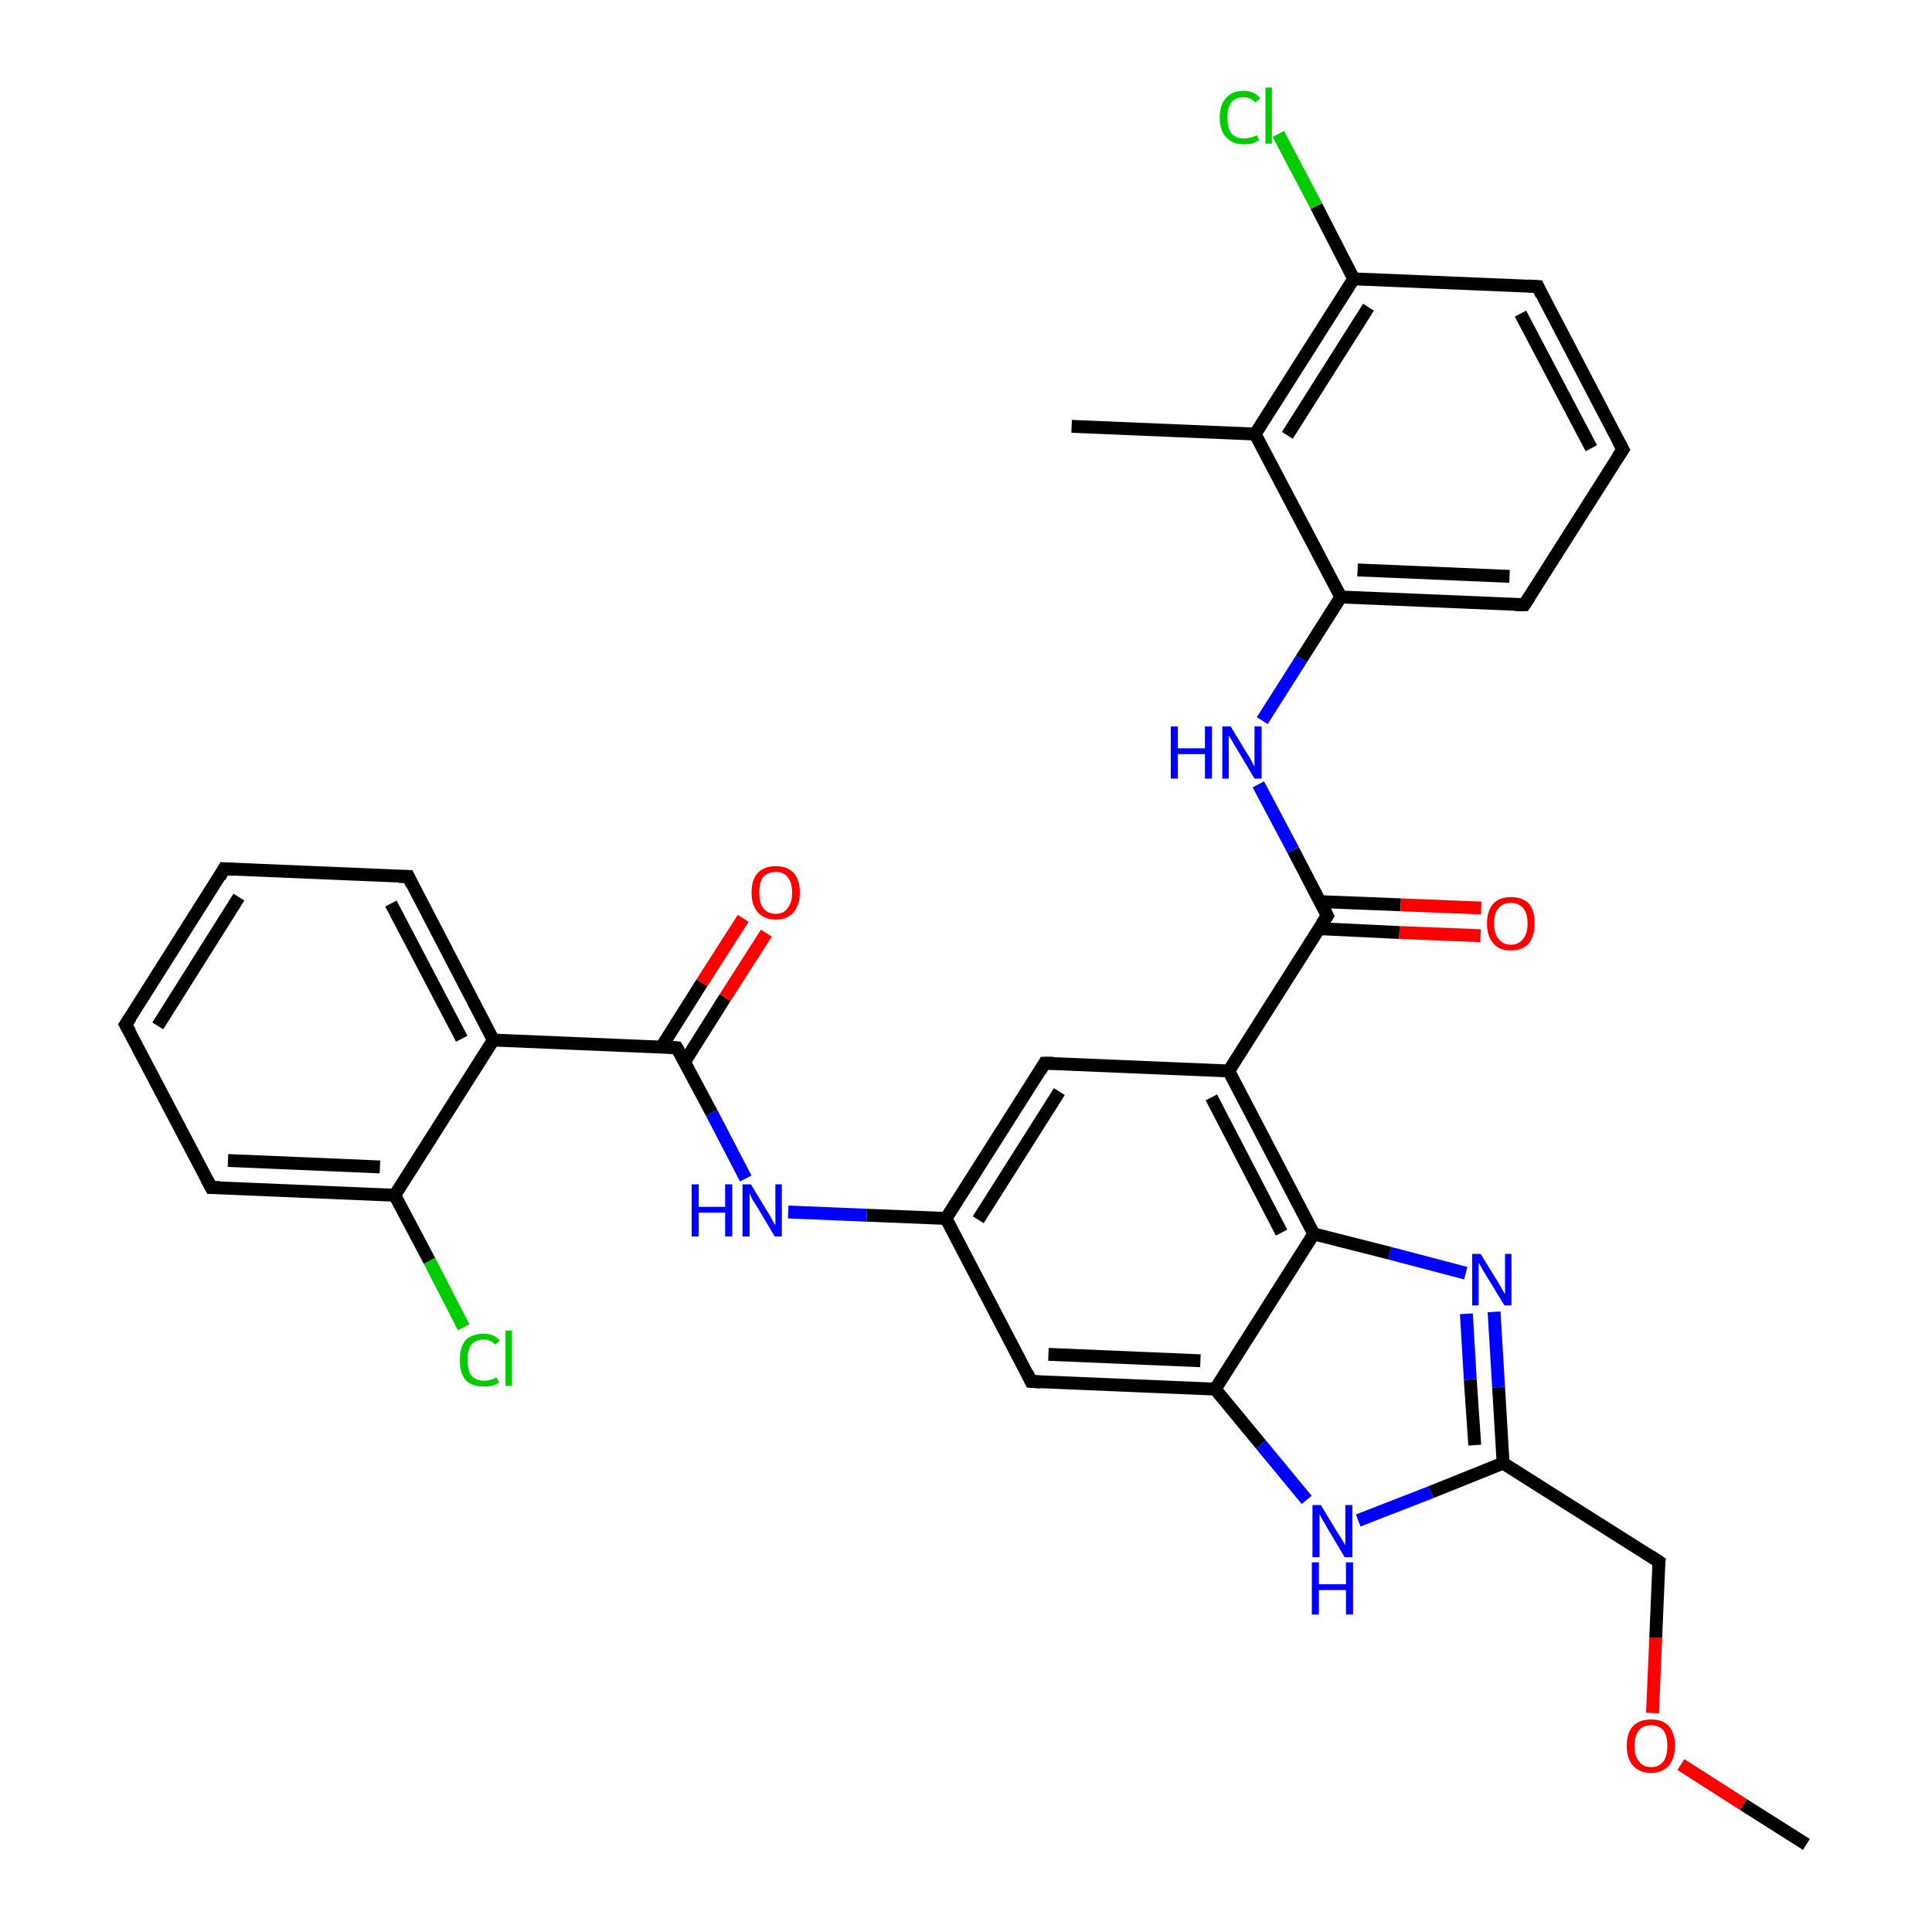 <?xml version='1.0' encoding='iso-8859-1'?>
<svg version='1.1' baseProfile='full'
              xmlns='http://www.w3.org/2000/svg'
                      xmlns:rdkit='http://www.rdkit.org/xml'
                      xmlns:xlink='http://www.w3.org/1999/xlink'
                  xml:space='preserve'
width='300px' height='300px' viewBox='0 0 300 300'>
<!-- END OF HEADER -->
<rect style='opacity:1.0;fill:#FFFFFF;stroke:none' width='300.0' height='300.0' x='0.0' y='0.0'> </rect>
<path class='bond-0 atom-0 atom-1' d='M 280.5,286.4 L 270.7,280.2' style='fill:none;fill-rule:evenodd;stroke:#000000;stroke-width:2.0px;stroke-linecap:butt;stroke-linejoin:miter;stroke-opacity:1' />
<path class='bond-0 atom-0 atom-1' d='M 270.7,280.2 L 261.0,274.0' style='fill:none;fill-rule:evenodd;stroke:#FF0000;stroke-width:2.0px;stroke-linecap:butt;stroke-linejoin:miter;stroke-opacity:1' />
<path class='bond-1 atom-1 atom-2' d='M 256.6,266.0 L 257.1,254.3' style='fill:none;fill-rule:evenodd;stroke:#FF0000;stroke-width:2.0px;stroke-linecap:butt;stroke-linejoin:miter;stroke-opacity:1' />
<path class='bond-1 atom-1 atom-2' d='M 257.1,254.3 L 257.6,242.5' style='fill:none;fill-rule:evenodd;stroke:#000000;stroke-width:2.0px;stroke-linecap:butt;stroke-linejoin:miter;stroke-opacity:1' />
<path class='bond-2 atom-2 atom-3' d='M 257.6,242.5 L 233.4,227.2' style='fill:none;fill-rule:evenodd;stroke:#000000;stroke-width:2.0px;stroke-linecap:butt;stroke-linejoin:miter;stroke-opacity:1' />
<path class='bond-3 atom-3 atom-4' d='M 233.4,227.2 L 232.7,215.4' style='fill:none;fill-rule:evenodd;stroke:#000000;stroke-width:2.0px;stroke-linecap:butt;stroke-linejoin:miter;stroke-opacity:1' />
<path class='bond-3 atom-3 atom-4' d='M 232.7,215.4 L 232.0,203.7' style='fill:none;fill-rule:evenodd;stroke:#0000FF;stroke-width:2.0px;stroke-linecap:butt;stroke-linejoin:miter;stroke-opacity:1' />
<path class='bond-3 atom-3 atom-4' d='M 229.0,224.4 L 228.3,214.2' style='fill:none;fill-rule:evenodd;stroke:#000000;stroke-width:2.0px;stroke-linecap:butt;stroke-linejoin:miter;stroke-opacity:1' />
<path class='bond-3 atom-3 atom-4' d='M 228.3,214.2 L 227.7,204.0' style='fill:none;fill-rule:evenodd;stroke:#0000FF;stroke-width:2.0px;stroke-linecap:butt;stroke-linejoin:miter;stroke-opacity:1' />
<path class='bond-4 atom-4 atom-5' d='M 227.6,197.7 L 215.8,194.6' style='fill:none;fill-rule:evenodd;stroke:#0000FF;stroke-width:2.0px;stroke-linecap:butt;stroke-linejoin:miter;stroke-opacity:1' />
<path class='bond-4 atom-4 atom-5' d='M 215.8,194.6 L 204.0,191.6' style='fill:none;fill-rule:evenodd;stroke:#000000;stroke-width:2.0px;stroke-linecap:butt;stroke-linejoin:miter;stroke-opacity:1' />
<path class='bond-5 atom-5 atom-6' d='M 204.0,191.6 L 190.8,166.3' style='fill:none;fill-rule:evenodd;stroke:#000000;stroke-width:2.0px;stroke-linecap:butt;stroke-linejoin:miter;stroke-opacity:1' />
<path class='bond-5 atom-5 atom-6' d='M 199.0,191.4 L 188.1,170.4' style='fill:none;fill-rule:evenodd;stroke:#000000;stroke-width:2.0px;stroke-linecap:butt;stroke-linejoin:miter;stroke-opacity:1' />
<path class='bond-6 atom-6 atom-7' d='M 190.8,166.3 L 162.2,165.1' style='fill:none;fill-rule:evenodd;stroke:#000000;stroke-width:2.0px;stroke-linecap:butt;stroke-linejoin:miter;stroke-opacity:1' />
<path class='bond-7 atom-7 atom-8' d='M 162.2,165.1 L 146.9,189.2' style='fill:none;fill-rule:evenodd;stroke:#000000;stroke-width:2.0px;stroke-linecap:butt;stroke-linejoin:miter;stroke-opacity:1' />
<path class='bond-7 atom-7 atom-8' d='M 164.5,169.5 L 151.9,189.4' style='fill:none;fill-rule:evenodd;stroke:#000000;stroke-width:2.0px;stroke-linecap:butt;stroke-linejoin:miter;stroke-opacity:1' />
<path class='bond-8 atom-8 atom-9' d='M 146.9,189.2 L 134.6,188.7' style='fill:none;fill-rule:evenodd;stroke:#000000;stroke-width:2.0px;stroke-linecap:butt;stroke-linejoin:miter;stroke-opacity:1' />
<path class='bond-8 atom-8 atom-9' d='M 134.6,188.7 L 122.4,188.2' style='fill:none;fill-rule:evenodd;stroke:#0000FF;stroke-width:2.0px;stroke-linecap:butt;stroke-linejoin:miter;stroke-opacity:1' />
<path class='bond-9 atom-9 atom-10' d='M 115.8,183.0 L 110.5,172.8' style='fill:none;fill-rule:evenodd;stroke:#0000FF;stroke-width:2.0px;stroke-linecap:butt;stroke-linejoin:miter;stroke-opacity:1' />
<path class='bond-9 atom-9 atom-10' d='M 110.5,172.8 L 105.1,162.7' style='fill:none;fill-rule:evenodd;stroke:#000000;stroke-width:2.0px;stroke-linecap:butt;stroke-linejoin:miter;stroke-opacity:1' />
<path class='bond-10 atom-10 atom-11' d='M 106.3,164.9 L 112.6,154.9' style='fill:none;fill-rule:evenodd;stroke:#000000;stroke-width:2.0px;stroke-linecap:butt;stroke-linejoin:miter;stroke-opacity:1' />
<path class='bond-10 atom-10 atom-11' d='M 112.6,154.9 L 119.0,144.9' style='fill:none;fill-rule:evenodd;stroke:#FF0000;stroke-width:2.0px;stroke-linecap:butt;stroke-linejoin:miter;stroke-opacity:1' />
<path class='bond-10 atom-10 atom-11' d='M 102.7,162.6 L 109.0,152.6' style='fill:none;fill-rule:evenodd;stroke:#000000;stroke-width:2.0px;stroke-linecap:butt;stroke-linejoin:miter;stroke-opacity:1' />
<path class='bond-10 atom-10 atom-11' d='M 109.0,152.6 L 115.4,142.6' style='fill:none;fill-rule:evenodd;stroke:#FF0000;stroke-width:2.0px;stroke-linecap:butt;stroke-linejoin:miter;stroke-opacity:1' />
<path class='bond-11 atom-10 atom-12' d='M 105.1,162.7 L 76.6,161.5' style='fill:none;fill-rule:evenodd;stroke:#000000;stroke-width:2.0px;stroke-linecap:butt;stroke-linejoin:miter;stroke-opacity:1' />
<path class='bond-12 atom-12 atom-13' d='M 76.6,161.5 L 63.4,136.1' style='fill:none;fill-rule:evenodd;stroke:#000000;stroke-width:2.0px;stroke-linecap:butt;stroke-linejoin:miter;stroke-opacity:1' />
<path class='bond-12 atom-12 atom-13' d='M 71.7,161.3 L 60.7,140.3' style='fill:none;fill-rule:evenodd;stroke:#000000;stroke-width:2.0px;stroke-linecap:butt;stroke-linejoin:miter;stroke-opacity:1' />
<path class='bond-13 atom-13 atom-14' d='M 63.4,136.1 L 34.8,134.9' style='fill:none;fill-rule:evenodd;stroke:#000000;stroke-width:2.0px;stroke-linecap:butt;stroke-linejoin:miter;stroke-opacity:1' />
<path class='bond-14 atom-14 atom-15' d='M 34.8,134.9 L 19.5,159.1' style='fill:none;fill-rule:evenodd;stroke:#000000;stroke-width:2.0px;stroke-linecap:butt;stroke-linejoin:miter;stroke-opacity:1' />
<path class='bond-14 atom-14 atom-15' d='M 37.1,139.3 L 24.5,159.3' style='fill:none;fill-rule:evenodd;stroke:#000000;stroke-width:2.0px;stroke-linecap:butt;stroke-linejoin:miter;stroke-opacity:1' />
<path class='bond-15 atom-15 atom-16' d='M 19.5,159.1 L 32.8,184.4' style='fill:none;fill-rule:evenodd;stroke:#000000;stroke-width:2.0px;stroke-linecap:butt;stroke-linejoin:miter;stroke-opacity:1' />
<path class='bond-16 atom-16 atom-17' d='M 32.8,184.4 L 61.3,185.6' style='fill:none;fill-rule:evenodd;stroke:#000000;stroke-width:2.0px;stroke-linecap:butt;stroke-linejoin:miter;stroke-opacity:1' />
<path class='bond-16 atom-16 atom-17' d='M 35.4,180.2 L 59.0,181.2' style='fill:none;fill-rule:evenodd;stroke:#000000;stroke-width:2.0px;stroke-linecap:butt;stroke-linejoin:miter;stroke-opacity:1' />
<path class='bond-17 atom-17 atom-18' d='M 61.3,185.6 L 66.7,195.8' style='fill:none;fill-rule:evenodd;stroke:#000000;stroke-width:2.0px;stroke-linecap:butt;stroke-linejoin:miter;stroke-opacity:1' />
<path class='bond-17 atom-17 atom-18' d='M 66.7,195.8 L 72.0,206.1' style='fill:none;fill-rule:evenodd;stroke:#00CC00;stroke-width:2.0px;stroke-linecap:butt;stroke-linejoin:miter;stroke-opacity:1' />
<path class='bond-18 atom-8 atom-19' d='M 146.9,189.2 L 160.1,214.5' style='fill:none;fill-rule:evenodd;stroke:#000000;stroke-width:2.0px;stroke-linecap:butt;stroke-linejoin:miter;stroke-opacity:1' />
<path class='bond-19 atom-19 atom-20' d='M 160.1,214.5 L 188.7,215.7' style='fill:none;fill-rule:evenodd;stroke:#000000;stroke-width:2.0px;stroke-linecap:butt;stroke-linejoin:miter;stroke-opacity:1' />
<path class='bond-19 atom-19 atom-20' d='M 162.8,210.3 L 186.4,211.3' style='fill:none;fill-rule:evenodd;stroke:#000000;stroke-width:2.0px;stroke-linecap:butt;stroke-linejoin:miter;stroke-opacity:1' />
<path class='bond-20 atom-20 atom-21' d='M 188.7,215.7 L 195.8,224.3' style='fill:none;fill-rule:evenodd;stroke:#000000;stroke-width:2.0px;stroke-linecap:butt;stroke-linejoin:miter;stroke-opacity:1' />
<path class='bond-20 atom-20 atom-21' d='M 195.8,224.3 L 202.9,232.9' style='fill:none;fill-rule:evenodd;stroke:#0000FF;stroke-width:2.0px;stroke-linecap:butt;stroke-linejoin:miter;stroke-opacity:1' />
<path class='bond-21 atom-6 atom-22' d='M 190.8,166.3 L 206.1,142.2' style='fill:none;fill-rule:evenodd;stroke:#000000;stroke-width:2.0px;stroke-linecap:butt;stroke-linejoin:miter;stroke-opacity:1' />
<path class='bond-22 atom-22 atom-23' d='M 204.7,144.2 L 217.3,144.8' style='fill:none;fill-rule:evenodd;stroke:#000000;stroke-width:2.0px;stroke-linecap:butt;stroke-linejoin:miter;stroke-opacity:1' />
<path class='bond-22 atom-22 atom-23' d='M 217.3,144.8 L 229.9,145.3' style='fill:none;fill-rule:evenodd;stroke:#FF0000;stroke-width:2.0px;stroke-linecap:butt;stroke-linejoin:miter;stroke-opacity:1' />
<path class='bond-22 atom-22 atom-23' d='M 204.9,140.0 L 217.5,140.5' style='fill:none;fill-rule:evenodd;stroke:#000000;stroke-width:2.0px;stroke-linecap:butt;stroke-linejoin:miter;stroke-opacity:1' />
<path class='bond-22 atom-22 atom-23' d='M 217.5,140.5 L 230.0,141.0' style='fill:none;fill-rule:evenodd;stroke:#FF0000;stroke-width:2.0px;stroke-linecap:butt;stroke-linejoin:miter;stroke-opacity:1' />
<path class='bond-23 atom-22 atom-24' d='M 206.1,142.2 L 200.8,132.0' style='fill:none;fill-rule:evenodd;stroke:#000000;stroke-width:2.0px;stroke-linecap:butt;stroke-linejoin:miter;stroke-opacity:1' />
<path class='bond-23 atom-22 atom-24' d='M 200.8,132.0 L 195.4,121.8' style='fill:none;fill-rule:evenodd;stroke:#0000FF;stroke-width:2.0px;stroke-linecap:butt;stroke-linejoin:miter;stroke-opacity:1' />
<path class='bond-24 atom-24 atom-25' d='M 196.0,111.9 L 202.1,102.3' style='fill:none;fill-rule:evenodd;stroke:#0000FF;stroke-width:2.0px;stroke-linecap:butt;stroke-linejoin:miter;stroke-opacity:1' />
<path class='bond-24 atom-24 atom-25' d='M 202.1,102.3 L 208.2,92.7' style='fill:none;fill-rule:evenodd;stroke:#000000;stroke-width:2.0px;stroke-linecap:butt;stroke-linejoin:miter;stroke-opacity:1' />
<path class='bond-25 atom-25 atom-26' d='M 208.2,92.7 L 236.7,93.9' style='fill:none;fill-rule:evenodd;stroke:#000000;stroke-width:2.0px;stroke-linecap:butt;stroke-linejoin:miter;stroke-opacity:1' />
<path class='bond-25 atom-25 atom-26' d='M 210.8,88.5 L 234.4,89.5' style='fill:none;fill-rule:evenodd;stroke:#000000;stroke-width:2.0px;stroke-linecap:butt;stroke-linejoin:miter;stroke-opacity:1' />
<path class='bond-26 atom-26 atom-27' d='M 236.7,93.9 L 252.0,69.8' style='fill:none;fill-rule:evenodd;stroke:#000000;stroke-width:2.0px;stroke-linecap:butt;stroke-linejoin:miter;stroke-opacity:1' />
<path class='bond-27 atom-27 atom-28' d='M 252.0,69.8 L 238.8,44.5' style='fill:none;fill-rule:evenodd;stroke:#000000;stroke-width:2.0px;stroke-linecap:butt;stroke-linejoin:miter;stroke-opacity:1' />
<path class='bond-27 atom-27 atom-28' d='M 247.1,69.6 L 236.1,48.7' style='fill:none;fill-rule:evenodd;stroke:#000000;stroke-width:2.0px;stroke-linecap:butt;stroke-linejoin:miter;stroke-opacity:1' />
<path class='bond-28 atom-28 atom-29' d='M 238.8,44.5 L 210.2,43.3' style='fill:none;fill-rule:evenodd;stroke:#000000;stroke-width:2.0px;stroke-linecap:butt;stroke-linejoin:miter;stroke-opacity:1' />
<path class='bond-29 atom-29 atom-30' d='M 210.2,43.3 L 204.4,32.0' style='fill:none;fill-rule:evenodd;stroke:#000000;stroke-width:2.0px;stroke-linecap:butt;stroke-linejoin:miter;stroke-opacity:1' />
<path class='bond-29 atom-29 atom-30' d='M 204.4,32.0 L 198.5,20.8' style='fill:none;fill-rule:evenodd;stroke:#00CC00;stroke-width:2.0px;stroke-linecap:butt;stroke-linejoin:miter;stroke-opacity:1' />
<path class='bond-30 atom-29 atom-31' d='M 210.2,43.3 L 194.9,67.4' style='fill:none;fill-rule:evenodd;stroke:#000000;stroke-width:2.0px;stroke-linecap:butt;stroke-linejoin:miter;stroke-opacity:1' />
<path class='bond-30 atom-29 atom-31' d='M 212.5,47.7 L 199.9,67.6' style='fill:none;fill-rule:evenodd;stroke:#000000;stroke-width:2.0px;stroke-linecap:butt;stroke-linejoin:miter;stroke-opacity:1' />
<path class='bond-31 atom-31 atom-32' d='M 194.9,67.4 L 166.4,66.2' style='fill:none;fill-rule:evenodd;stroke:#000000;stroke-width:2.0px;stroke-linecap:butt;stroke-linejoin:miter;stroke-opacity:1' />
<path class='bond-32 atom-21 atom-3' d='M 210.9,236.1 L 222.2,231.7' style='fill:none;fill-rule:evenodd;stroke:#0000FF;stroke-width:2.0px;stroke-linecap:butt;stroke-linejoin:miter;stroke-opacity:1' />
<path class='bond-32 atom-21 atom-3' d='M 222.2,231.7 L 233.4,227.2' style='fill:none;fill-rule:evenodd;stroke:#000000;stroke-width:2.0px;stroke-linecap:butt;stroke-linejoin:miter;stroke-opacity:1' />
<path class='bond-33 atom-31 atom-25' d='M 194.9,67.4 L 208.2,92.7' style='fill:none;fill-rule:evenodd;stroke:#000000;stroke-width:2.0px;stroke-linecap:butt;stroke-linejoin:miter;stroke-opacity:1' />
<path class='bond-34 atom-20 atom-5' d='M 188.7,215.7 L 204.0,191.6' style='fill:none;fill-rule:evenodd;stroke:#000000;stroke-width:2.0px;stroke-linecap:butt;stroke-linejoin:miter;stroke-opacity:1' />
<path class='bond-35 atom-17 atom-12' d='M 61.3,185.6 L 76.6,161.5' style='fill:none;fill-rule:evenodd;stroke:#000000;stroke-width:2.0px;stroke-linecap:butt;stroke-linejoin:miter;stroke-opacity:1' />
<path d='M 257.5,243.1 L 257.6,242.5 L 256.4,241.7' style='fill:none;stroke:#000000;stroke-width:2.0px;stroke-linecap:butt;stroke-linejoin:miter;stroke-opacity:1;' />
<path d='M 163.6,165.1 L 162.2,165.1 L 161.5,166.3' style='fill:none;stroke:#000000;stroke-width:2.0px;stroke-linecap:butt;stroke-linejoin:miter;stroke-opacity:1;' />
<path d='M 105.4,163.2 L 105.1,162.7 L 103.7,162.6' style='fill:none;stroke:#000000;stroke-width:2.0px;stroke-linecap:butt;stroke-linejoin:miter;stroke-opacity:1;' />
<path d='M 64.0,137.4 L 63.4,136.1 L 61.9,136.1' style='fill:none;stroke:#000000;stroke-width:2.0px;stroke-linecap:butt;stroke-linejoin:miter;stroke-opacity:1;' />
<path d='M 36.3,135.0 L 34.8,134.9 L 34.1,136.2' style='fill:none;stroke:#000000;stroke-width:2.0px;stroke-linecap:butt;stroke-linejoin:miter;stroke-opacity:1;' />
<path d='M 20.3,157.9 L 19.5,159.1 L 20.2,160.3' style='fill:none;stroke:#000000;stroke-width:2.0px;stroke-linecap:butt;stroke-linejoin:miter;stroke-opacity:1;' />
<path d='M 32.1,183.1 L 32.8,184.4 L 34.2,184.4' style='fill:none;stroke:#000000;stroke-width:2.0px;stroke-linecap:butt;stroke-linejoin:miter;stroke-opacity:1;' />
<path d='M 159.5,213.2 L 160.1,214.5 L 161.6,214.6' style='fill:none;stroke:#000000;stroke-width:2.0px;stroke-linecap:butt;stroke-linejoin:miter;stroke-opacity:1;' />
<path d='M 205.3,143.4 L 206.1,142.2 L 205.8,141.6' style='fill:none;stroke:#000000;stroke-width:2.0px;stroke-linecap:butt;stroke-linejoin:miter;stroke-opacity:1;' />
<path d='M 235.3,93.9 L 236.7,93.9 L 237.5,92.7' style='fill:none;stroke:#000000;stroke-width:2.0px;stroke-linecap:butt;stroke-linejoin:miter;stroke-opacity:1;' />
<path d='M 251.2,71.0 L 252.0,69.8 L 251.3,68.5' style='fill:none;stroke:#000000;stroke-width:2.0px;stroke-linecap:butt;stroke-linejoin:miter;stroke-opacity:1;' />
<path d='M 239.4,45.8 L 238.8,44.5 L 237.3,44.4' style='fill:none;stroke:#000000;stroke-width:2.0px;stroke-linecap:butt;stroke-linejoin:miter;stroke-opacity:1;' />
<path class='atom-1' d='M 252.6 271.1
Q 252.6 269.1, 253.6 268.0
Q 254.6 267.0, 256.4 267.0
Q 258.2 267.0, 259.1 268.0
Q 260.1 269.1, 260.1 271.1
Q 260.1 273.0, 259.1 274.2
Q 258.1 275.3, 256.4 275.3
Q 254.6 275.3, 253.6 274.2
Q 252.6 273.1, 252.6 271.1
M 256.4 274.4
Q 257.6 274.4, 258.3 273.5
Q 258.9 272.7, 258.9 271.1
Q 258.9 269.5, 258.3 268.7
Q 257.6 267.9, 256.4 267.9
Q 255.1 267.9, 254.5 268.7
Q 253.8 269.5, 253.8 271.1
Q 253.8 272.7, 254.5 273.5
Q 255.1 274.4, 256.4 274.4
' fill='#FF0000'/>
<path class='atom-4' d='M 229.9 194.7
L 232.5 198.9
Q 232.8 199.4, 233.2 200.1
Q 233.6 200.9, 233.7 200.9
L 233.7 194.7
L 234.7 194.7
L 234.7 202.7
L 233.6 202.7
L 230.8 198.1
Q 230.4 197.5, 230.1 196.9
Q 229.7 196.2, 229.6 196.1
L 229.6 202.7
L 228.6 202.7
L 228.6 194.7
L 229.9 194.7
' fill='#0000FF'/>
<path class='atom-9' d='M 107.4 183.9
L 108.5 183.9
L 108.5 187.4
L 112.6 187.4
L 112.6 183.9
L 113.7 183.9
L 113.7 192.0
L 112.6 192.0
L 112.6 188.3
L 108.5 188.3
L 108.5 192.0
L 107.4 192.0
L 107.4 183.9
' fill='#0000FF'/>
<path class='atom-9' d='M 116.6 183.9
L 119.2 188.2
Q 119.5 188.6, 119.9 189.4
Q 120.3 190.2, 120.4 190.2
L 120.4 183.9
L 121.4 183.9
L 121.4 192.0
L 120.3 192.0
L 117.5 187.3
Q 117.2 186.8, 116.8 186.2
Q 116.5 185.5, 116.4 185.3
L 116.4 192.0
L 115.3 192.0
L 115.3 183.9
L 116.6 183.9
' fill='#0000FF'/>
<path class='atom-11' d='M 116.7 138.6
Q 116.7 136.6, 117.7 135.5
Q 118.7 134.5, 120.5 134.5
Q 122.2 134.5, 123.2 135.5
Q 124.2 136.6, 124.2 138.6
Q 124.2 140.5, 123.2 141.7
Q 122.2 142.8, 120.5 142.8
Q 118.7 142.8, 117.7 141.7
Q 116.7 140.6, 116.7 138.6
M 120.5 141.9
Q 121.7 141.9, 122.3 141.0
Q 123.0 140.2, 123.0 138.6
Q 123.0 137.0, 122.3 136.2
Q 121.7 135.4, 120.5 135.4
Q 119.2 135.4, 118.5 136.2
Q 117.9 137.0, 117.9 138.6
Q 117.9 140.2, 118.5 141.0
Q 119.2 141.9, 120.5 141.9
' fill='#FF0000'/>
<path class='atom-18' d='M 71.4 211.2
Q 71.4 209.2, 72.3 208.1
Q 73.3 207.1, 75.1 207.1
Q 76.8 207.1, 77.6 208.2
L 76.9 208.8
Q 76.2 208.0, 75.1 208.0
Q 73.9 208.0, 73.2 208.8
Q 72.6 209.6, 72.6 211.2
Q 72.6 212.8, 73.2 213.6
Q 73.9 214.4, 75.2 214.4
Q 76.1 214.4, 77.1 213.9
L 77.5 214.7
Q 77.0 215.0, 76.4 215.2
Q 75.8 215.3, 75.0 215.3
Q 73.3 215.3, 72.3 214.3
Q 71.4 213.2, 71.4 211.2
' fill='#00CC00'/>
<path class='atom-18' d='M 78.5 206.6
L 79.5 206.6
L 79.5 215.2
L 78.5 215.2
L 78.5 206.6
' fill='#00CC00'/>
<path class='atom-21' d='M 205.1 233.7
L 207.7 238.0
Q 208.0 238.4, 208.4 239.1
Q 208.9 239.9, 208.9 240.0
L 208.9 233.7
L 210.0 233.7
L 210.0 241.8
L 208.8 241.8
L 206.0 237.1
Q 205.7 236.5, 205.3 235.9
Q 205.0 235.3, 204.9 235.1
L 204.9 241.8
L 203.8 241.8
L 203.8 233.7
L 205.1 233.7
' fill='#0000FF'/>
<path class='atom-21' d='M 203.7 242.6
L 204.8 242.6
L 204.8 246.0
L 209.0 246.0
L 209.0 242.6
L 210.1 242.6
L 210.1 250.7
L 209.0 250.7
L 209.0 246.9
L 204.8 246.9
L 204.8 250.7
L 203.7 250.7
L 203.7 242.6
' fill='#0000FF'/>
<path class='atom-23' d='M 230.9 143.4
Q 230.9 141.4, 231.9 140.3
Q 232.8 139.3, 234.6 139.3
Q 236.4 139.3, 237.4 140.3
Q 238.3 141.4, 238.3 143.4
Q 238.3 145.3, 237.4 146.5
Q 236.4 147.6, 234.6 147.6
Q 232.8 147.6, 231.9 146.5
Q 230.9 145.4, 230.9 143.4
M 234.6 146.7
Q 235.8 146.7, 236.5 145.8
Q 237.2 145.0, 237.2 143.4
Q 237.2 141.8, 236.5 141.0
Q 235.8 140.2, 234.6 140.2
Q 233.4 140.2, 232.7 141.0
Q 232.0 141.8, 232.0 143.4
Q 232.0 145.0, 232.7 145.8
Q 233.4 146.7, 234.6 146.7
' fill='#FF0000'/>
<path class='atom-24' d='M 181.8 112.8
L 182.9 112.8
L 182.9 116.2
L 187.1 116.2
L 187.1 112.8
L 188.2 112.8
L 188.2 120.9
L 187.1 120.9
L 187.1 117.1
L 182.9 117.1
L 182.9 120.9
L 181.8 120.9
L 181.8 112.8
' fill='#0000FF'/>
<path class='atom-24' d='M 191.1 112.8
L 193.7 117.1
Q 194.0 117.5, 194.4 118.3
Q 194.8 119.0, 194.8 119.1
L 194.8 112.8
L 195.9 112.8
L 195.9 120.9
L 194.8 120.9
L 192.0 116.2
Q 191.6 115.6, 191.3 115.0
Q 190.9 114.4, 190.8 114.2
L 190.8 120.9
L 189.8 120.9
L 189.8 112.8
L 191.1 112.8
' fill='#0000FF'/>
<path class='atom-30' d='M 189.4 18.3
Q 189.4 16.2, 190.4 15.2
Q 191.3 14.1, 193.1 14.1
Q 194.8 14.1, 195.7 15.3
L 194.9 15.9
Q 194.2 15.1, 193.1 15.1
Q 191.9 15.1, 191.2 15.9
Q 190.6 16.7, 190.6 18.3
Q 190.6 19.9, 191.2 20.7
Q 191.9 21.5, 193.2 21.5
Q 194.1 21.5, 195.2 21.0
L 195.5 21.8
Q 195.0 22.1, 194.4 22.3
Q 193.8 22.4, 193.1 22.4
Q 191.3 22.4, 190.4 21.3
Q 189.4 20.3, 189.4 18.3
' fill='#00CC00'/>
<path class='atom-30' d='M 196.5 13.6
L 197.5 13.6
L 197.5 22.3
L 196.5 22.3
L 196.5 13.6
' fill='#00CC00'/>
</svg>
